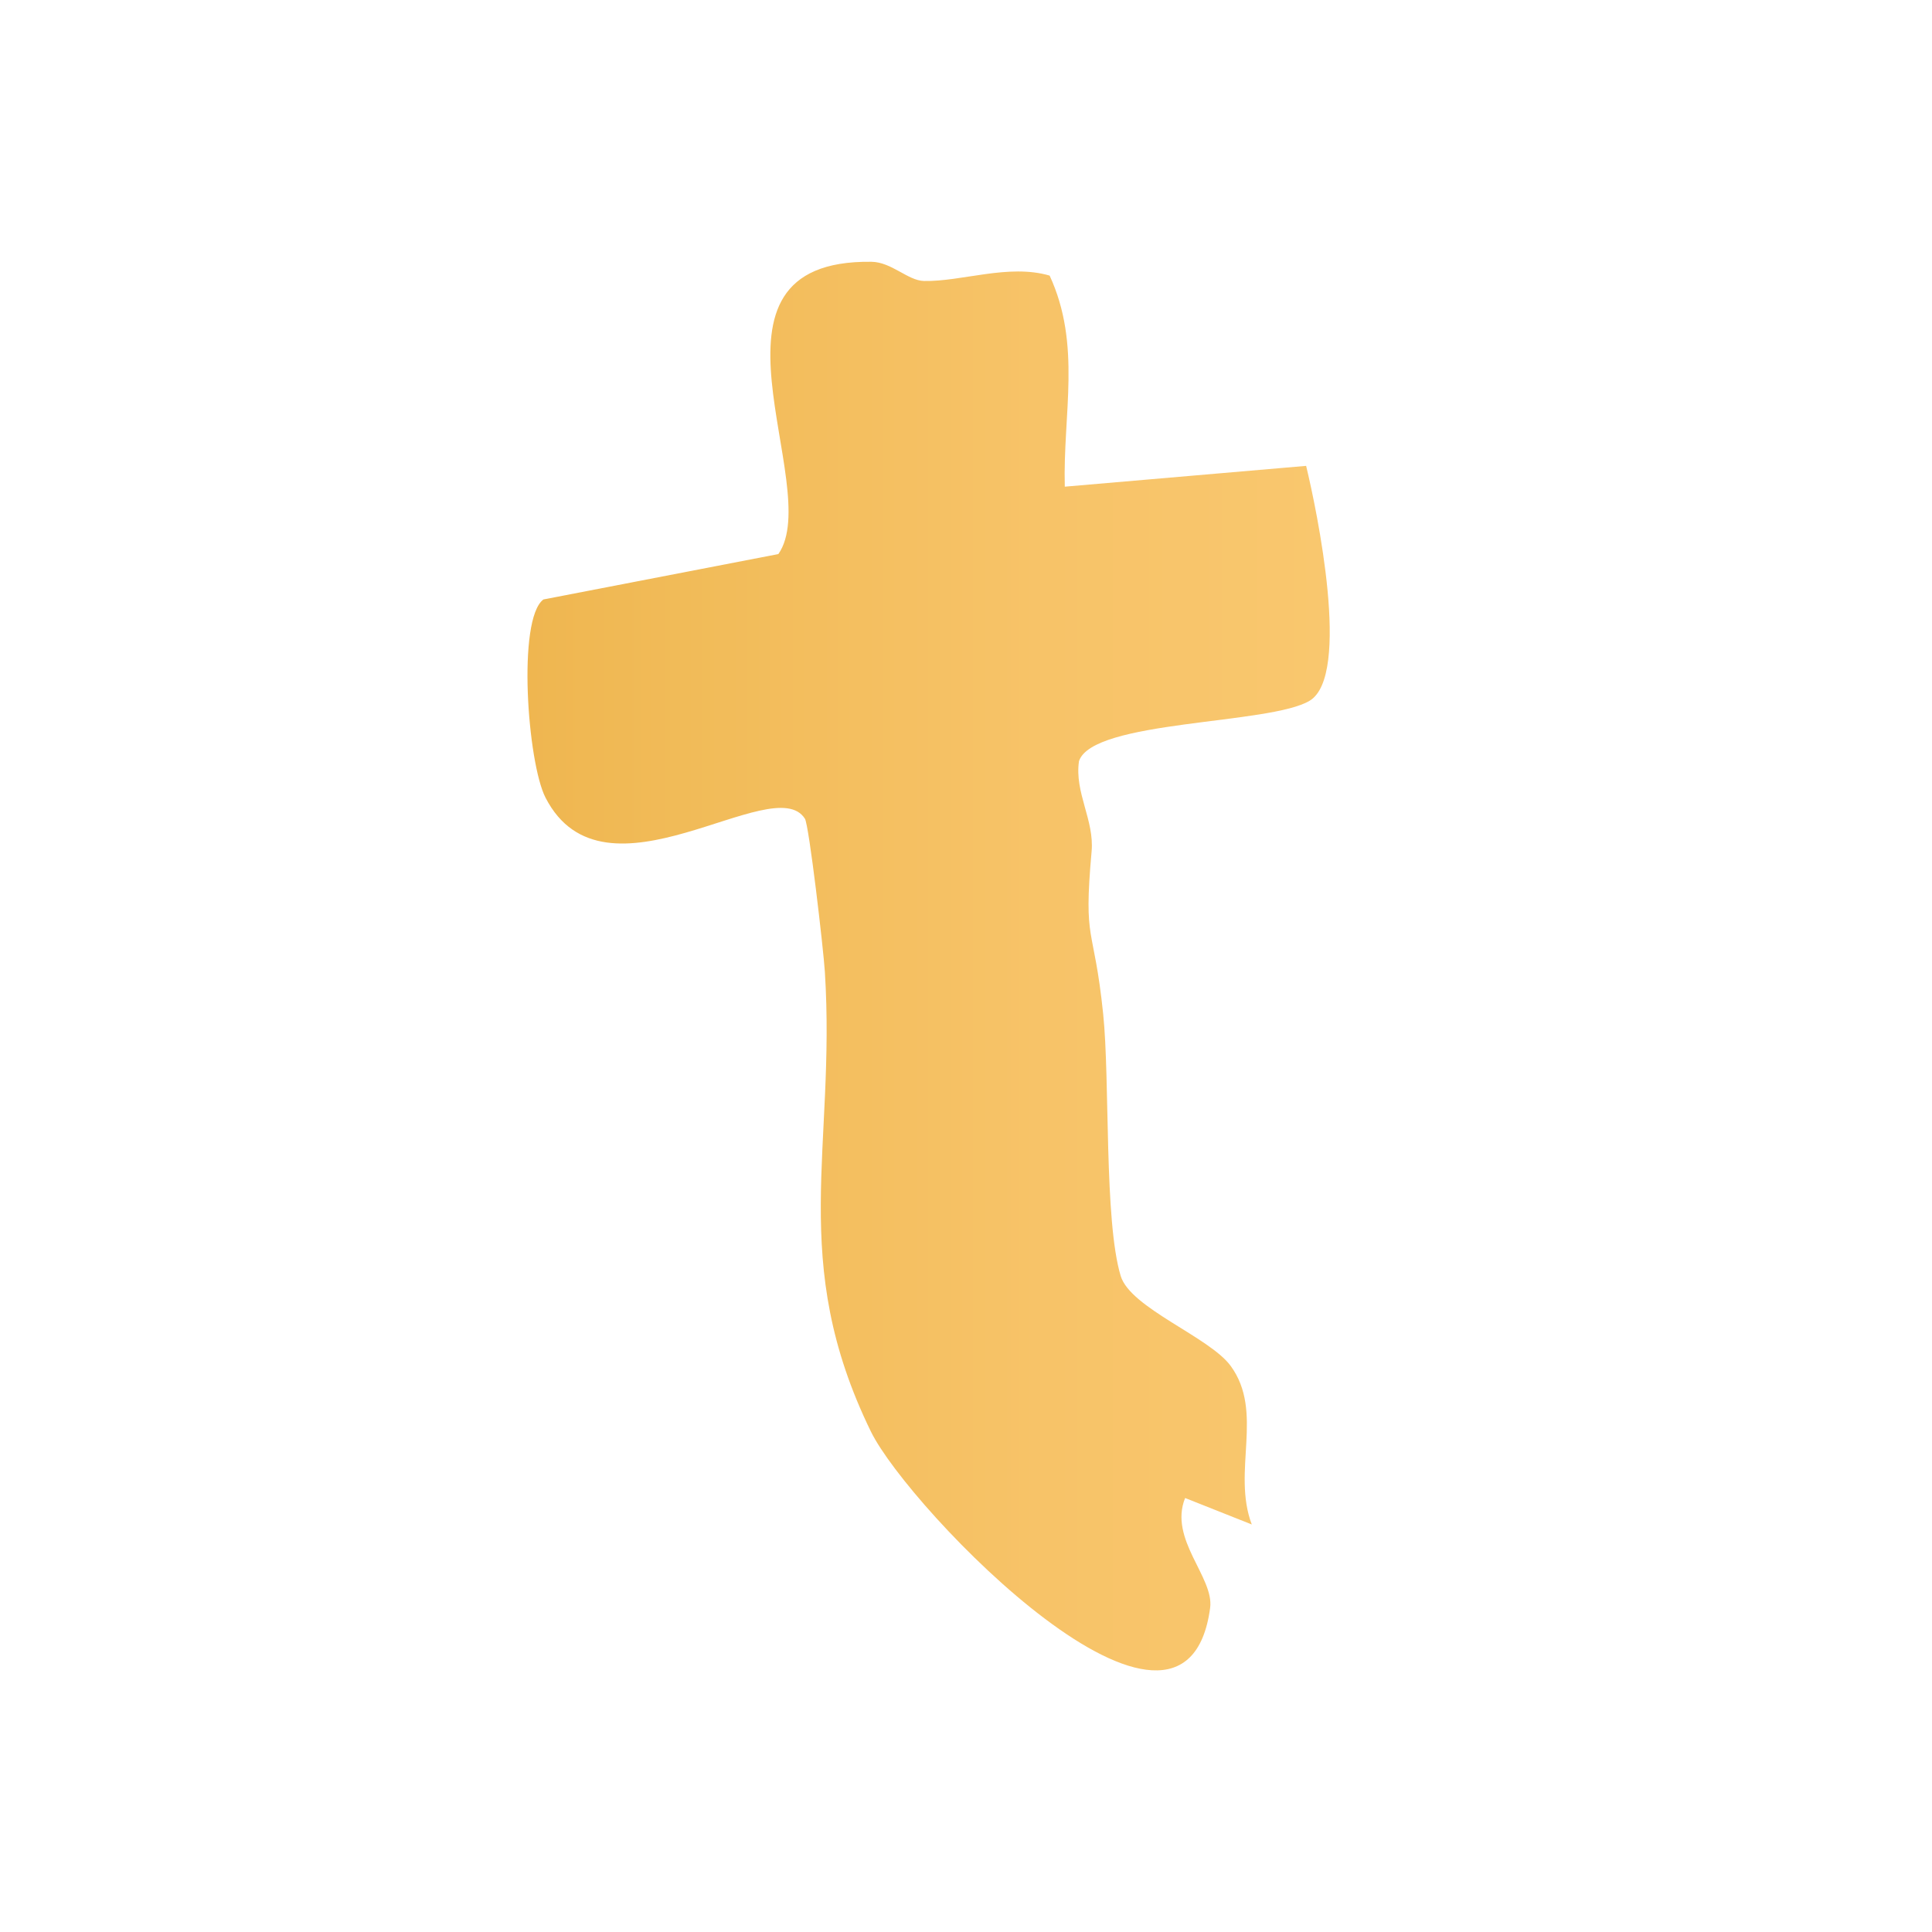 <svg width="600" height="600" viewBox="0 0 600 600" fill="none" xmlns="http://www.w3.org/2000/svg">
<path d="M325.96 85.56C335.93 107.1 330.07 128.51 330.68 151.14L405.63 144.68C409.01 158.63 419.63 209.73 406.77 217.59C394.51 225.09 339.31 223.53 335.09 236.39C333.66 246.15 339.88 254.68 339.01 264.41C336.39 293.56 339.67 286.56 342.6 314.88C344.74 335.56 342.84 378.99 348.04 396.25C351.06 406.26 375.61 415.2 382.19 424.19C392.68 438.51 382.5 456.9 388.75 473.44L368.05 465.22C362.88 478.05 377.09 489.82 375.82 499.34C368.02 557.55 282.2 468.61 270.47 444.59C244.57 391.52 259.63 356.63 256.17 301.8C255.73 294.8 251.26 256.27 249.97 254.25C240.19 238.89 187.74 283.41 169.41 247.71C163.83 236.83 160.55 192.29 168.76 186.17L241.73 172.07C256.38 151.1 211.96 80.52 270.64 81.3C276.89 81.38 281.96 87.16 286.96 87.26C298.68 87.5 313.24 81.86 325.97 85.59L325.96 85.56Z" fill="url(#paint0_linear_689_3)"/>
<defs>
<linearGradient id="paint0_linear_689_3" x1="163.81" y1="300" x2="412.96" y2="300" gradientUnits="userSpaceOnUse">
<stop stop-color="#EFB650"/>
<stop offset="0.19" stop-color="#F1BB58"/>
<stop offset="0.64" stop-color="#F7C368"/>
<stop offset="1" stop-color="#F9C76E"/>
</linearGradient>
</defs>
</svg>
